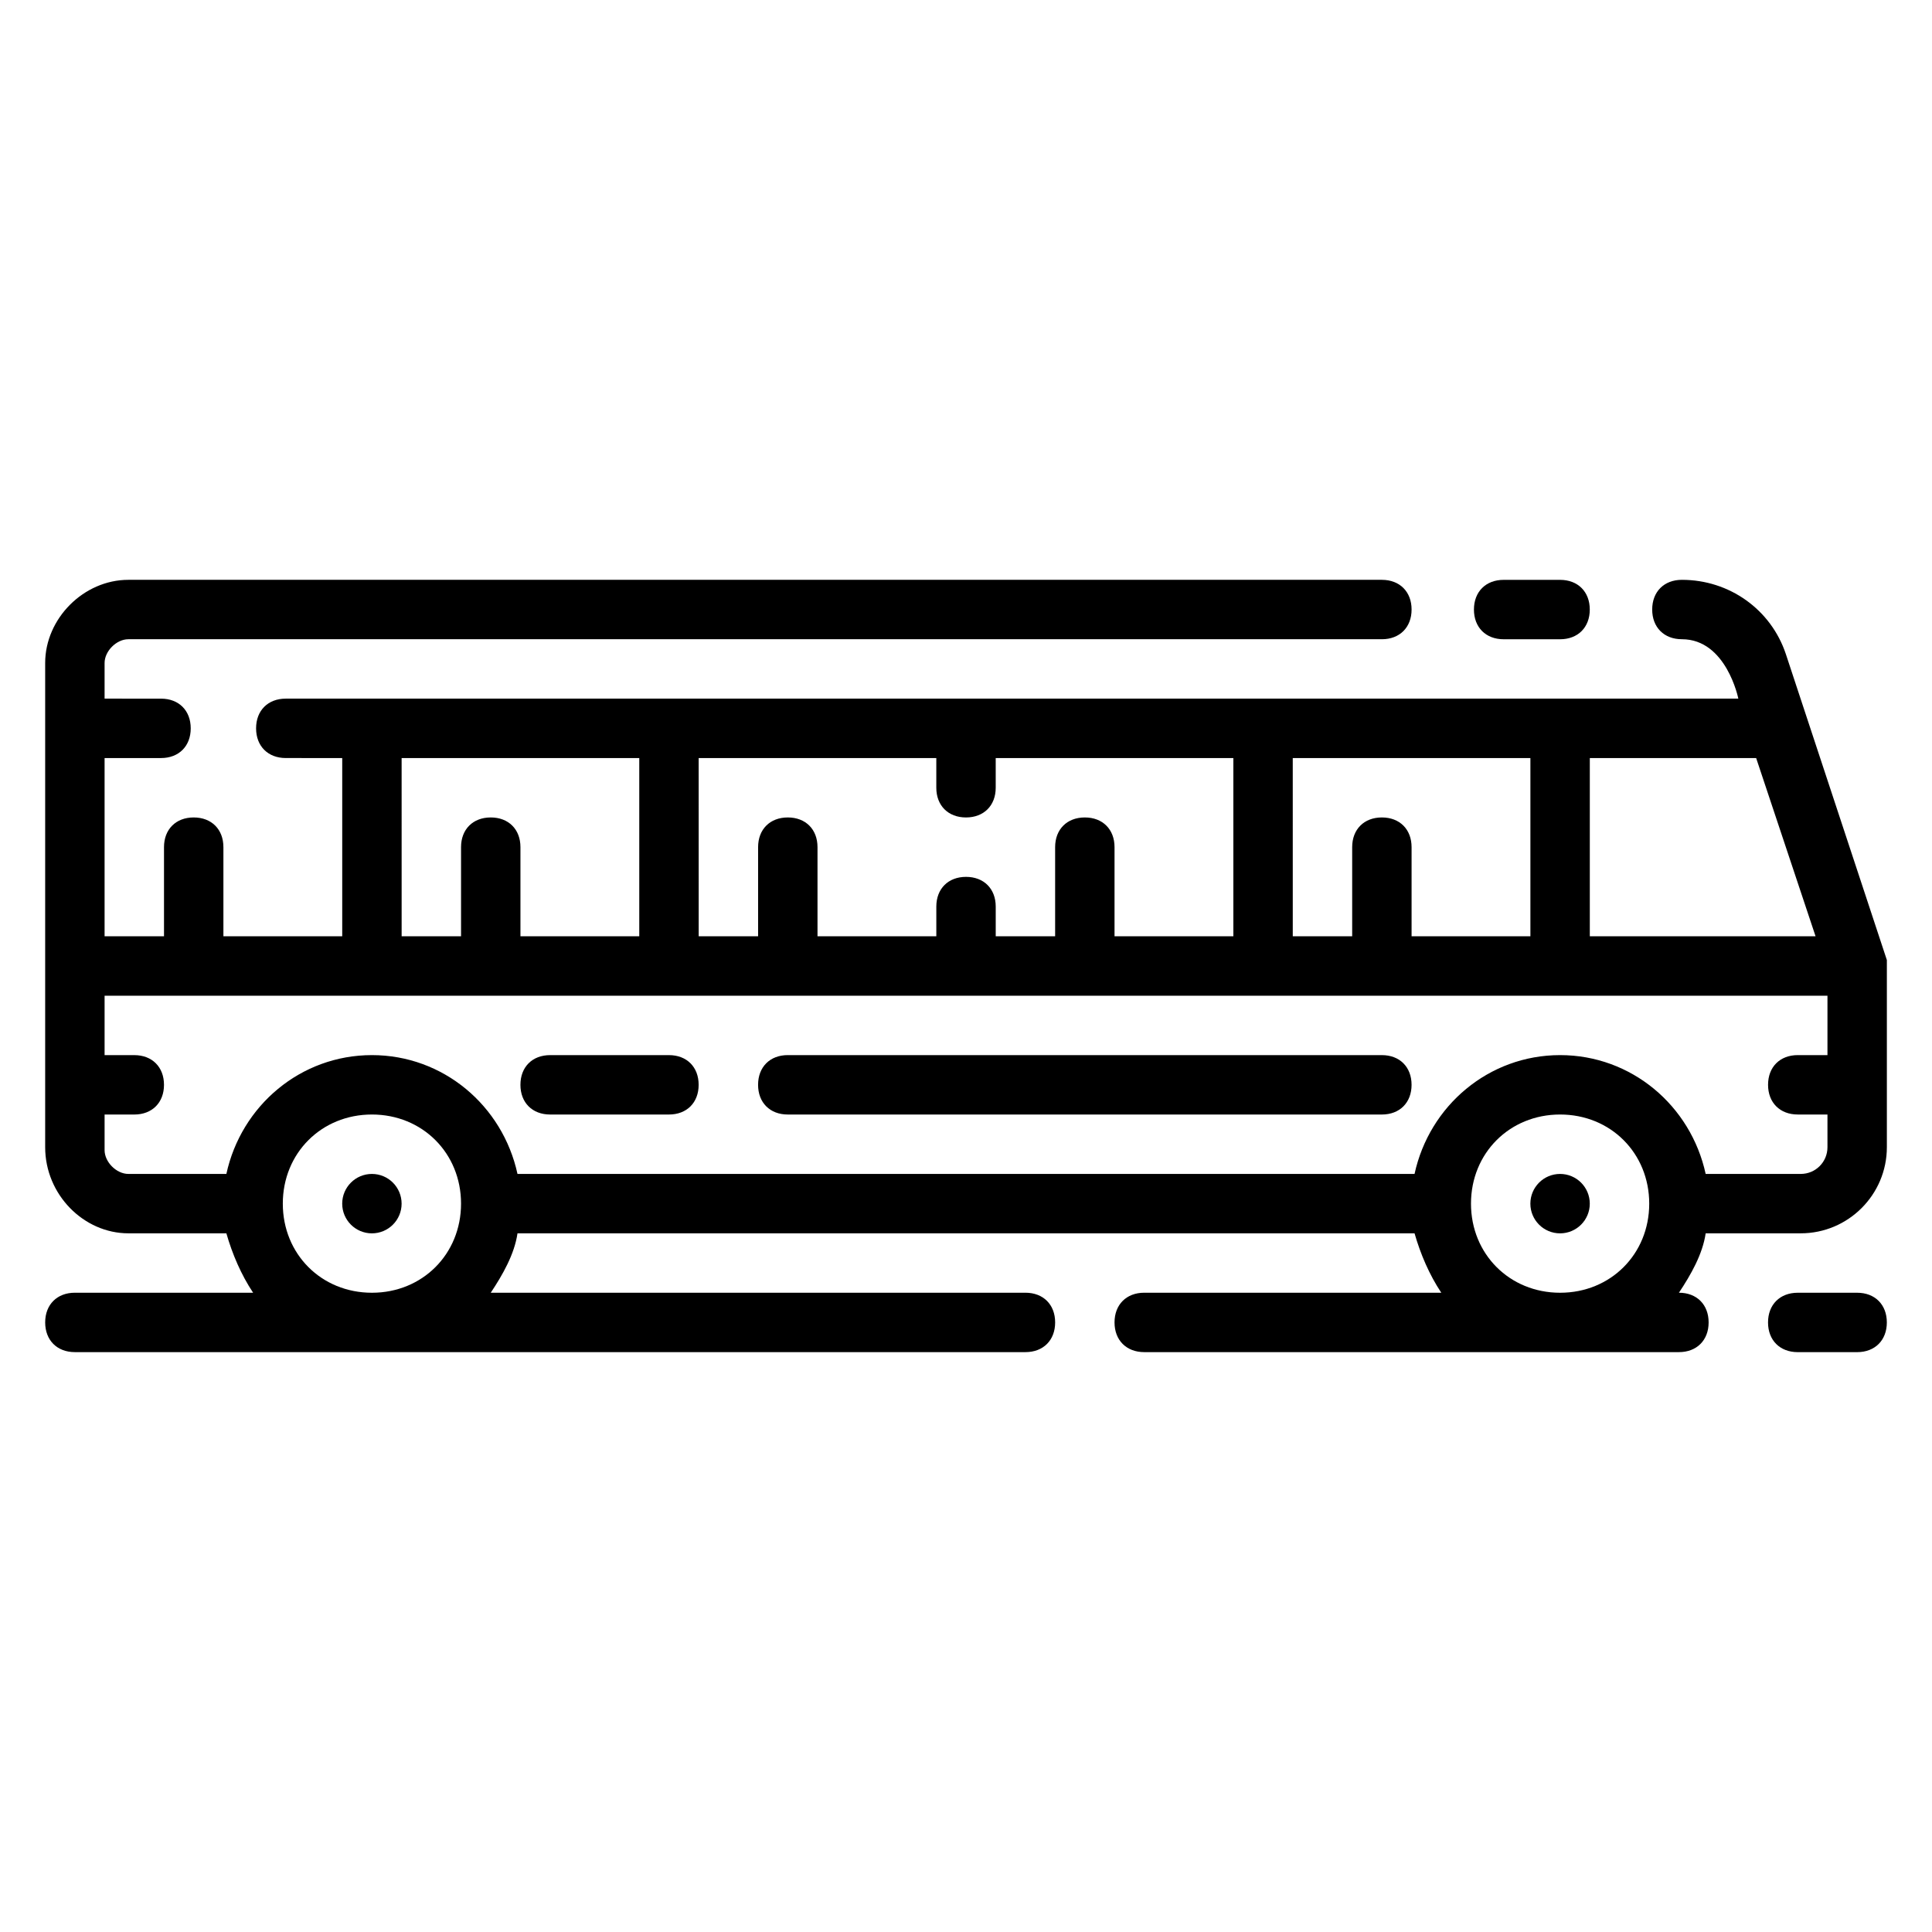 <?xml version="1.0" encoding="UTF-8"?>
<!-- Uploaded to: SVG Repo, www.svgrepo.com, Generator: SVG Repo Mixer Tools -->
<svg fill="#000000" width="800px" height="800px" version="1.1" viewBox="144 144 512 512" xmlns="http://www.w3.org/2000/svg">
 <g>
  <path d="m617.27 317.34c-3.934-11.809-14.957-19.68-27.551-19.68-4.723 0-7.871 3.148-7.871 7.871s3.148 7.871 7.871 7.871c11.809 0 14.957 15.742 14.957 15.742h-384.94c-4.723 0-7.871 3.148-7.871 7.871 0 4.723 3.148 7.871 7.871 7.871l14.957 0.004v47.23h-31.488v-23.617c0-4.723-3.148-7.871-7.871-7.871s-7.871 3.148-7.871 7.871v23.617h-15.746v-47.23h14.957c4.723 0 7.871-3.148 7.871-7.871 0-4.723-3.148-7.871-7.871-7.871l-14.957-0.004v-9.445c0-3.148 3.148-6.297 6.297-6.297h332.2c4.723 0 7.871-3.148 7.871-7.871s-3.148-7.871-7.871-7.871h-332.2c-11.809 0-22.043 10.23-22.043 22.039v128.31c0 12.598 10.234 22.832 22.043 22.832h25.977c1.574 5.512 3.938 11.02 7.086 15.742h-47.234c-4.723 0-7.871 3.148-7.871 7.871 0 4.723 3.148 7.871 7.871 7.871h251.91c4.723 0 7.871-3.148 7.871-7.871 0-4.723-3.148-7.871-7.871-7.871h-141.7c3.148-4.723 6.297-10.234 7.086-15.742h237.73c1.574 5.512 3.938 11.02 7.086 15.742h-78.723c-4.723 0-7.871 3.148-7.871 7.871 0 4.723 3.148 7.871 7.871 7.871h141.7c4.723 0 7.871-3.148 7.871-7.871 0-4.723-3.148-7.871-7.871-7.871 3.148-4.723 6.297-10.234 7.086-15.742h25.191c12.594 0 22.828-10.234 22.828-22.828v-49.594zm-51.953 27.551h44.082l15.742 47.23h-59.824zm-78.723 0h62.977v47.23h-31.488v-23.617c0-4.723-3.148-7.871-7.871-7.871-4.723 0-7.871 3.148-7.871 7.871v23.617h-15.742zm-157.44 0h62.977v7.871c0 4.723 3.148 7.871 7.871 7.871s7.871-3.148 7.871-7.871v-7.871h62.977v47.23h-31.488v-23.617c0-4.723-3.148-7.871-7.871-7.871s-7.871 3.148-7.871 7.871v23.617h-15.742v-7.871c0-4.723-3.148-7.871-7.871-7.871s-7.871 3.148-7.871 7.871v7.871h-31.488v-23.617c0-4.723-3.148-7.871-7.871-7.871-4.723 0-7.871 3.148-7.871 7.871v23.617h-15.742zm-78.719 0h62.977v47.23h-31.488v-23.617c0-4.723-3.148-7.871-7.871-7.871s-7.871 3.148-7.871 7.871v23.617h-15.742zm-7.871 141.7c-13.383 0-23.617-10.234-23.617-23.617 0-13.383 10.234-23.617 23.617-23.617 13.383 0 23.617 10.234 23.617 23.617 0 13.383-10.234 23.617-23.617 23.617zm314.88 0c-13.383 0-23.617-10.234-23.617-23.617 0-13.383 10.234-23.617 23.617-23.617s23.617 10.234 23.617 23.617c0 13.383-10.234 23.617-23.617 23.617zm70.852-62.977h-7.871c-4.723 0-7.871 3.148-7.871 7.871s3.148 7.871 7.871 7.871h7.871v8.66c0 3.938-3.148 7.086-7.086 7.086h-25.191c-3.938-18.105-19.68-31.488-38.574-31.488s-34.637 13.383-38.574 31.488h-237.73c-3.938-18.105-19.68-31.488-38.574-31.488-18.895 0-34.637 13.383-38.574 31.488h-25.977c-3.148 0-6.297-3.148-6.297-6.297v-9.445h7.871c4.723 0 7.871-3.148 7.871-7.871 0-4.723-3.148-7.871-7.871-7.871l-7.871-0.004v-15.742h456.58z"/>
  <path d="m542.48 313.41h14.957c4.723 0 7.871-3.148 7.871-7.871s-3.148-7.871-7.871-7.871h-14.957c-4.723 0-7.871 3.148-7.871 7.871s3.148 7.871 7.871 7.871z"/>
  <path d="m289.79 439.36h31.488c4.723 0 7.871-3.148 7.871-7.871 0-4.723-3.148-7.871-7.871-7.871h-31.488c-4.723 0-7.871 3.148-7.871 7.871 0 4.723 3.148 7.871 7.871 7.871z"/>
  <path d="m352.77 439.36h157.44c4.723 0 7.871-3.148 7.871-7.871 0-4.723-3.148-7.871-7.871-7.871l-157.44-0.004c-4.723 0-7.871 3.148-7.871 7.871 0 4.727 3.148 7.875 7.871 7.875z"/>
  <path d="m636.16 486.59h-15.742c-4.723 0-7.871 3.148-7.871 7.871 0 4.723 3.148 7.871 7.871 7.871h15.742c4.723 0 7.871-3.148 7.871-7.871 0-4.723-3.148-7.871-7.871-7.871z"/>
  <path d="m565.31 462.98c0 4.348-3.527 7.871-7.875 7.871s-7.871-3.523-7.871-7.871c0-4.348 3.523-7.875 7.871-7.875s7.875 3.527 7.875 7.875"/>
  <path d="m250.43 462.98c0 4.348-3.523 7.871-7.871 7.871s-7.871-3.523-7.871-7.871c0-4.348 3.523-7.875 7.871-7.875s7.871 3.527 7.871 7.875"/>
 </g>
</svg>